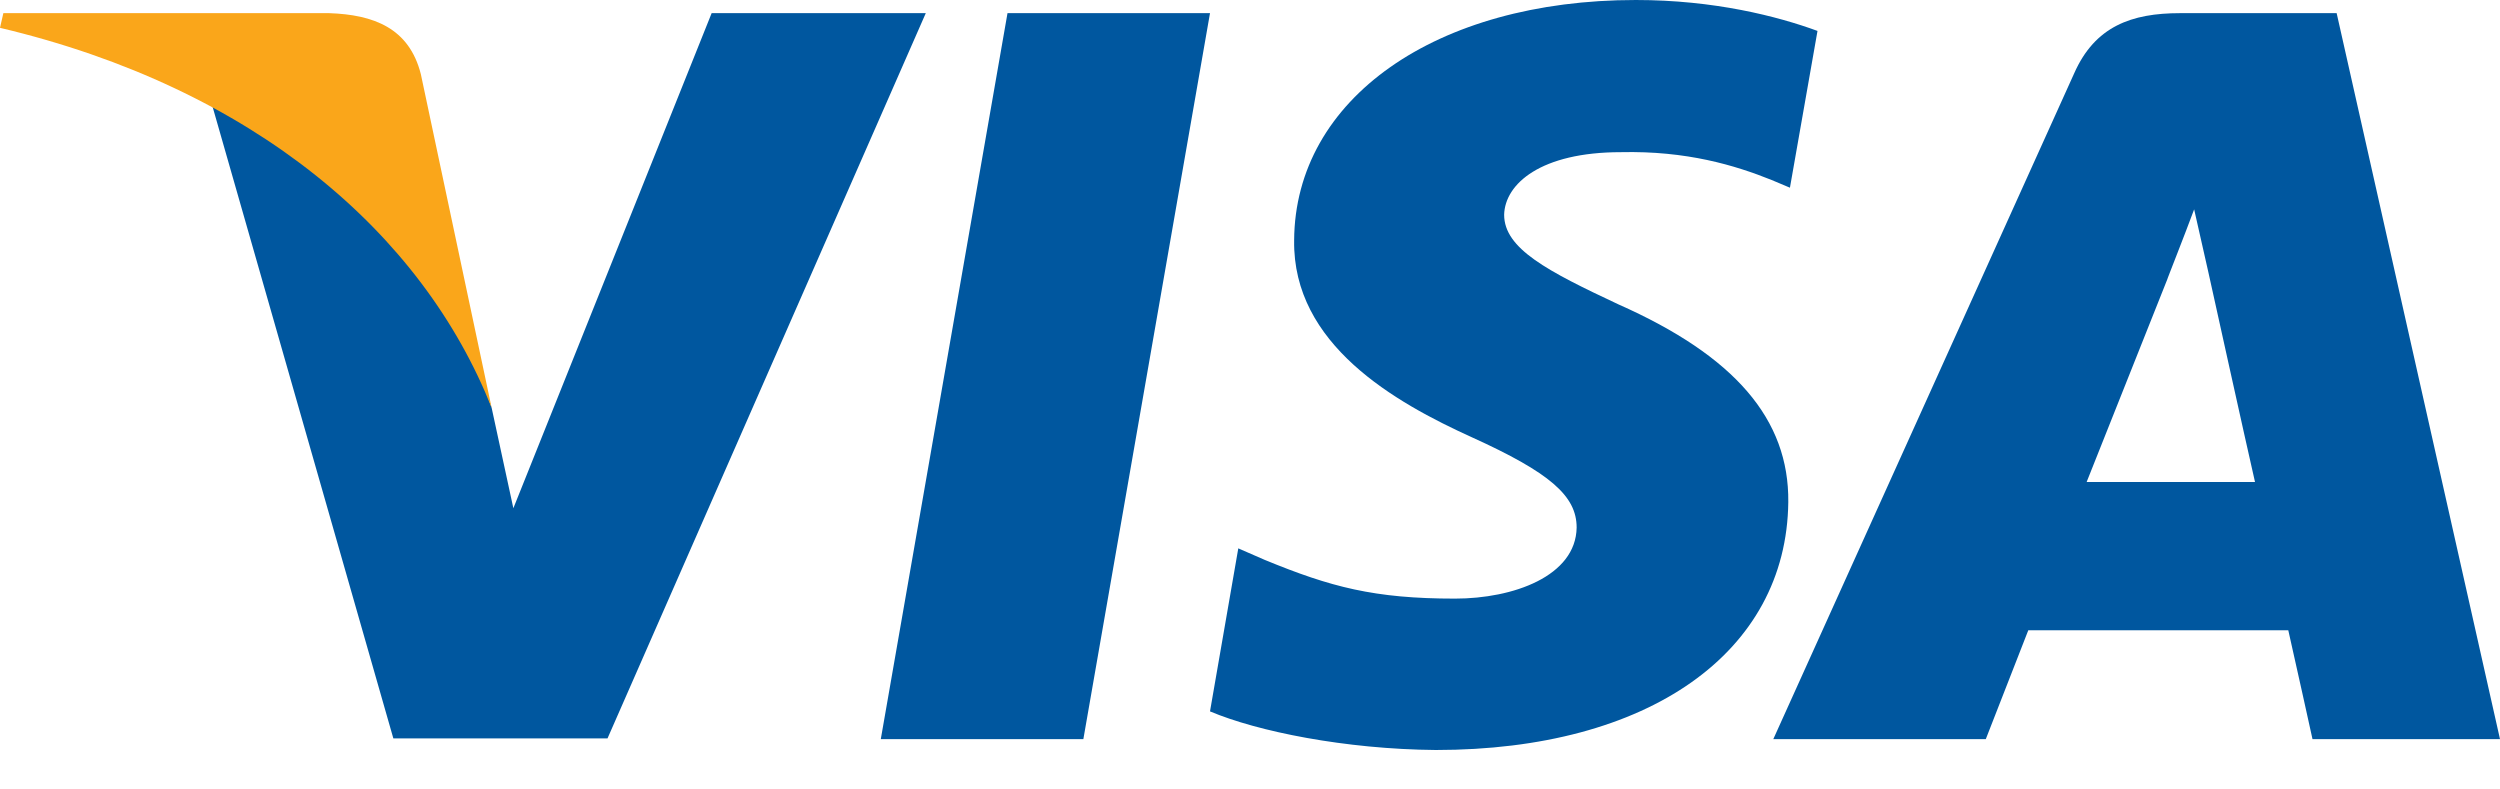 <?xml version="1.0" encoding="UTF-8"?> <svg xmlns="http://www.w3.org/2000/svg" width="38" height="12" viewBox="0 0 38 12" fill="none"><path d="M16.467 11.235H13.388L15.314 0.2H18.392L16.467 11.235Z" fill="#00579F"></path><path d="M27.626 0.47C27.018 0.247 26.055 0 24.865 0C21.825 0 19.684 1.503 19.671 3.651C19.646 5.236 21.204 6.116 22.369 6.645C23.56 7.185 23.965 7.537 23.965 8.019C23.953 8.758 23.002 9.099 22.116 9.099C20.887 9.099 20.229 8.923 19.228 8.512L18.822 8.335L18.392 10.813C19.114 11.118 20.444 11.388 21.825 11.4C25.055 11.4 27.157 9.921 27.182 7.631C27.195 6.375 26.372 5.412 24.599 4.626C23.522 4.121 22.863 3.78 22.863 3.264C22.875 2.794 23.42 2.313 24.636 2.313C25.636 2.29 26.372 2.512 26.929 2.736L27.207 2.853L27.626 0.47V0.47Z" fill="#00579F"></path><path d="M31.717 7.326C31.97 6.692 32.946 4.238 32.946 4.238C32.933 4.262 33.199 3.593 33.351 3.182L33.566 4.133C33.566 4.133 34.149 6.774 34.276 7.326C33.794 7.326 32.325 7.326 31.717 7.326ZM35.517 0.2H33.136C32.401 0.2 31.843 0.399 31.527 1.116L26.954 11.235H30.184C30.184 11.235 30.716 9.873 30.83 9.58C31.185 9.58 34.327 9.58 34.782 9.58C34.871 9.967 35.15 11.235 35.15 11.235H38L35.517 0.2V0.2Z" fill="#00579F"></path><path d="M10.817 0.2L7.803 7.725L7.473 6.199C6.916 4.438 5.168 2.525 3.217 1.573L5.979 11.224H9.234L14.072 0.2H10.817V0.2Z" fill="#00579F"></path><path d="M5.003 0.2H0.051L0 0.423C3.863 1.339 6.422 3.546 7.473 6.199L6.397 1.128C6.219 0.423 5.675 0.223 5.003 0.2Z" fill="#FAA61A"></path></svg> 